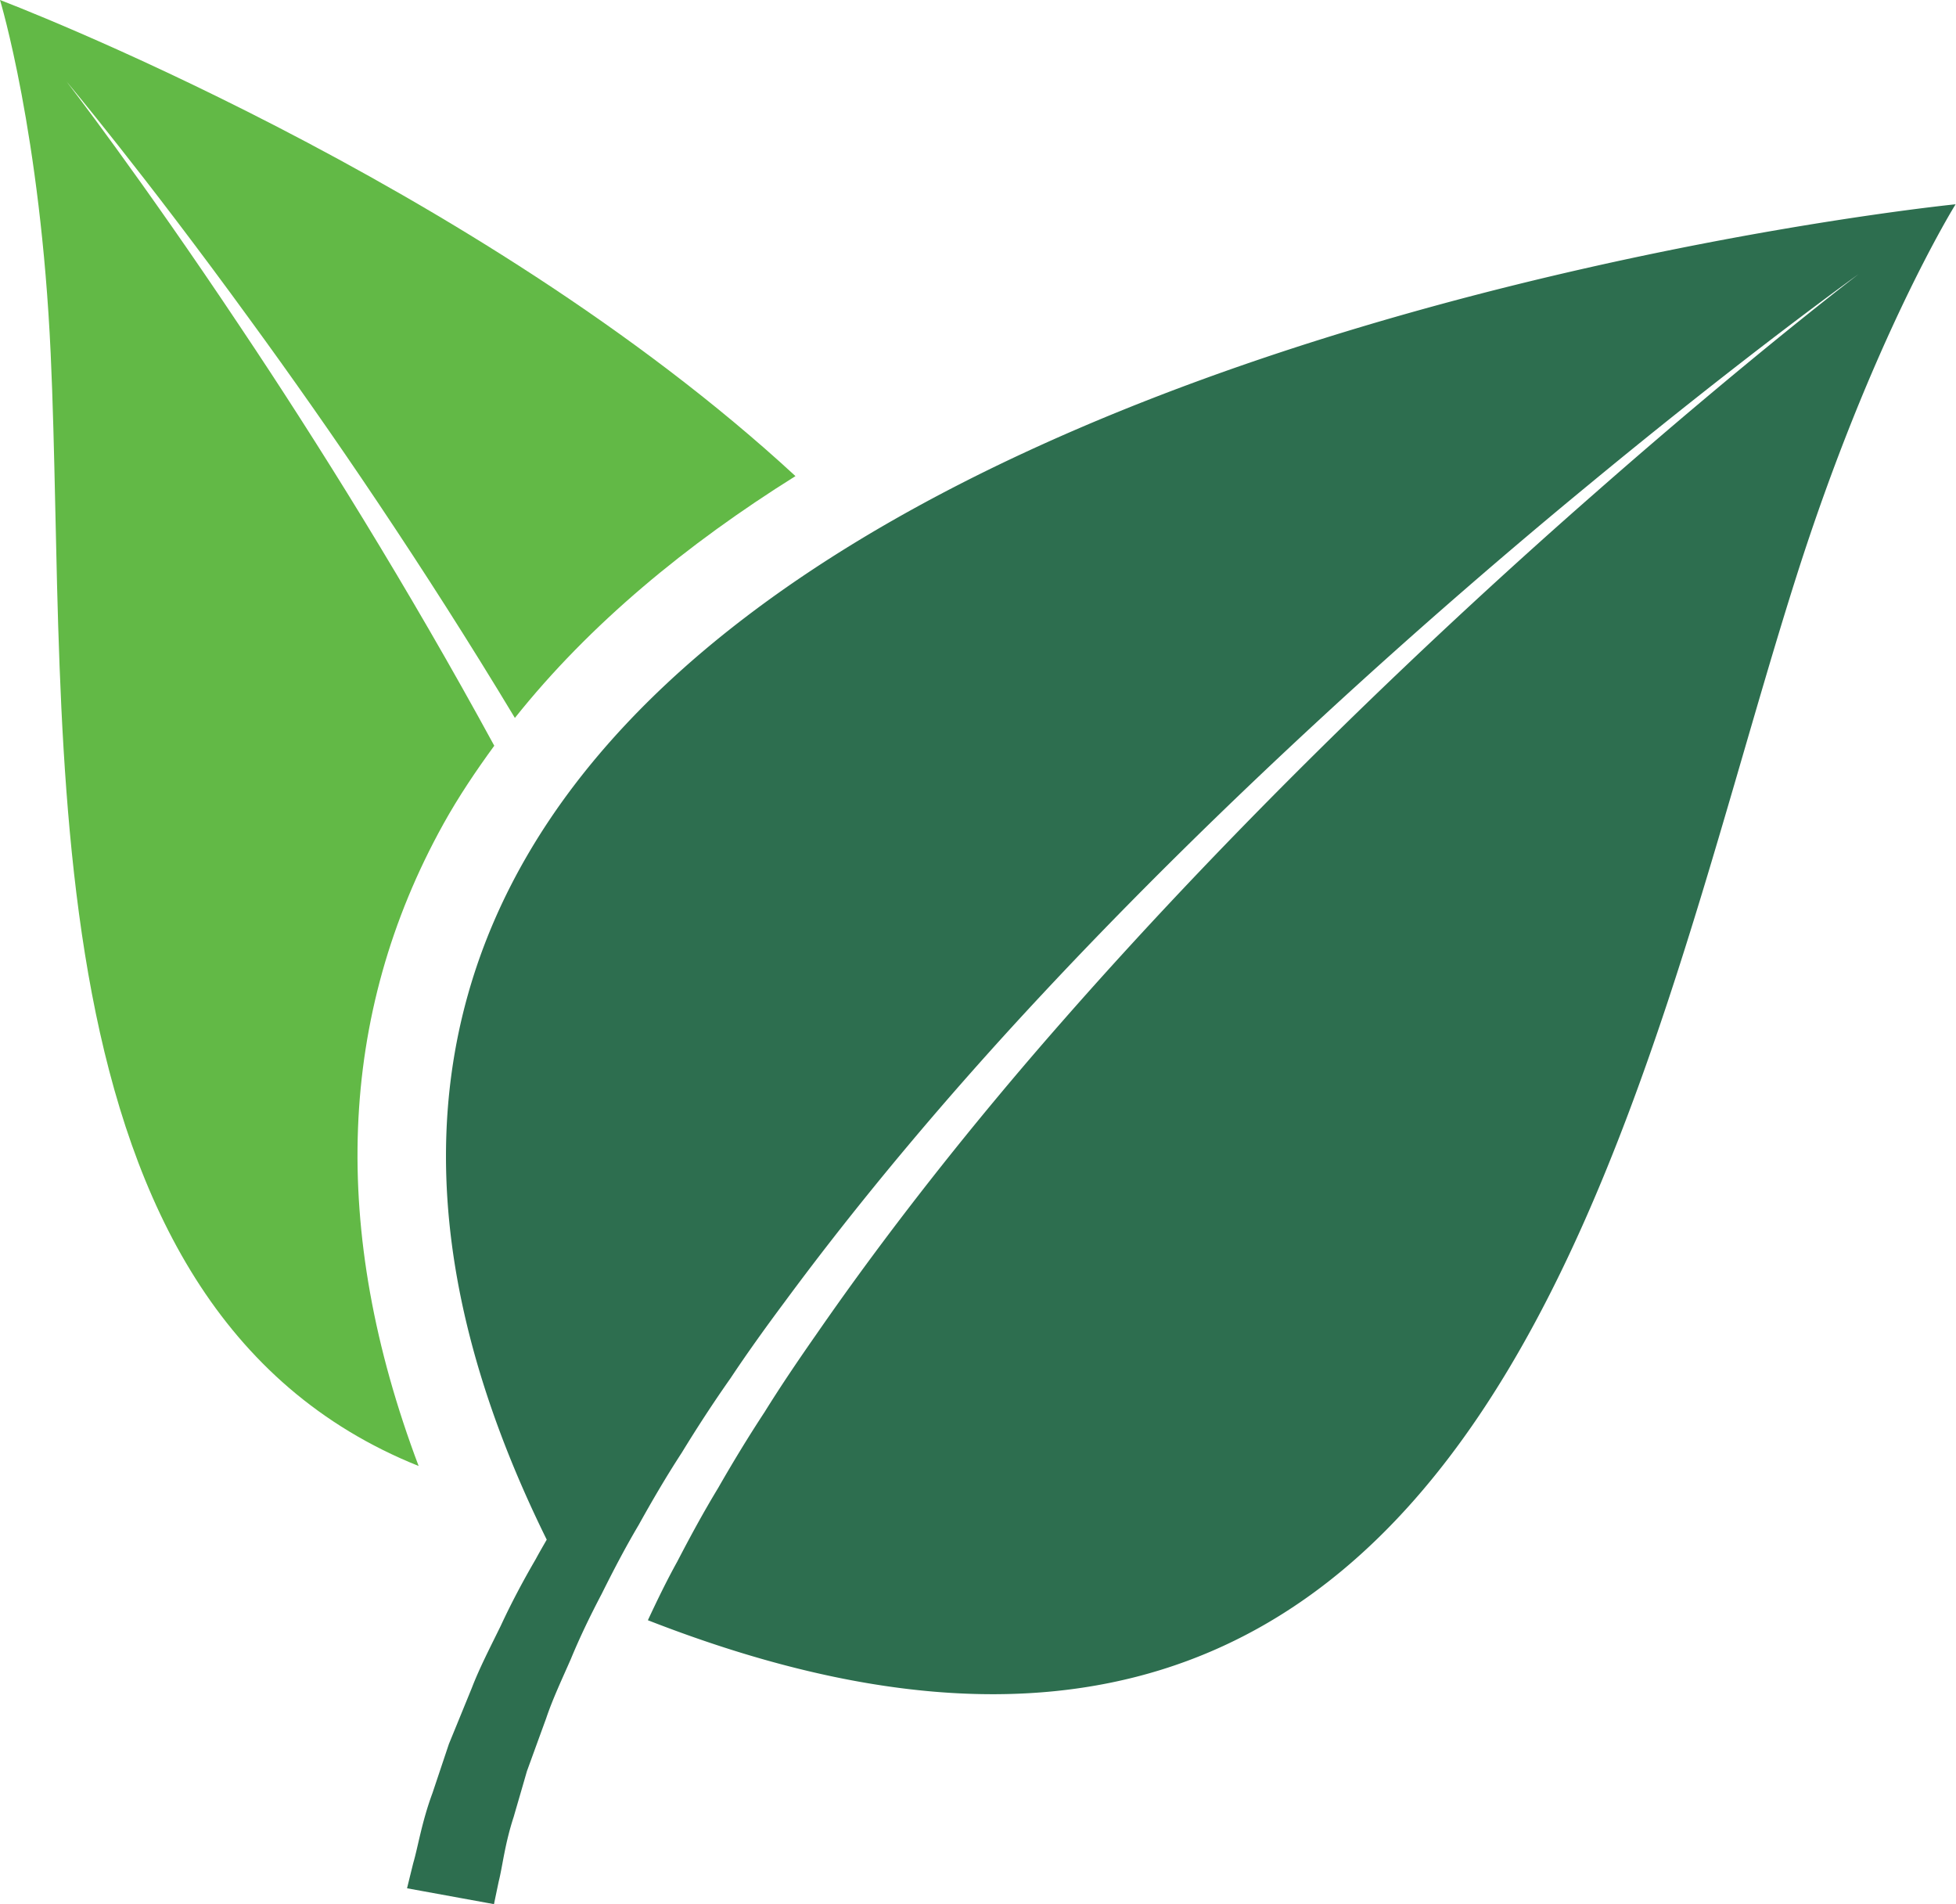 <svg xmlns="http://www.w3.org/2000/svg" version="1.1" xmlns:xlink="http://www.w3.org/1999/xlink" width="2776" height="2702"><svg viewBox="0 0 2776 2702" xmlns="http://www.w3.org/2000/svg" xml:space="preserve" style="fill-rule:evenodd;clip-rule:evenodd;stroke-linejoin:round;stroke-miterlimit:2"><path d="M629.241 1169.2c21.389-38.541 46.106-75.263 72.237-111.079-122.176-224.376-251.717-432.003-360.172-593.829-142.152-213.28-246.875-348.67-246.875-348.67s110.07 131.154 260.999 338.882c112.188 153.553 246.37 349.982 375.306 564.17 106.437-133.577 244.452-246.873 398.207-343.122C672.623 254.442.003.001.003.001S57.61 189.167 71.936 501.922c25.021 543.486-43.18 1351.4 522.199 1578.2-126.211-334.446-114.912-640.338 35.109-910.922z" style="fill:#62b946;fill-rule:nonzero"></path><path d="M775.934 2184.64c-5.247 9.181-10.695 18.46-15.537 27.54-18.765 32.184-35.513 63.964-49.84 94.937-15.031 30.672-29.963 59.422-40.96 87.976-11.602 28.35-22.397 54.884-32.486 79.398-8.475 25.324-16.243 48.529-23.306 69.613-15.335 41.365-20.58 76.676-27.34 99.476a15268.233 15268.233 0 0 0-8.777 35.714l123.387 22.501s2.319-11.303 6.758-32.387c5.348-20.985 8.476-52.562 21.188-91.405 5.649-19.573 12.005-41.162 18.765-64.771 8.474-23.205 17.555-48.326 27.341-75.06 9.079-27.14 22.195-54.884 35.109-84.342 12.308-29.865 27.038-60.534 43.584-92.012 15.839-31.78 32.889-64.771 52.562-97.961 18.665-33.597 38.742-68.101 61.139-102.505 21.388-35.007 44.39-70.42 69.31-105.83 23.911-36.02 49.739-71.935 76.676-108.053 106.84-144.876 231.236-292.779 363.097-434.023 263.723-282.791 553.979-541.266 778.658-726.094 224.477-185.332 382.57-298.429 382.57-298.429s-154.561 117.737-373.288 309.929c-218.928 191.589-501.214 458.842-756.16 749.503-127.623 145.178-247.379 296.812-349.78 444.918-25.827 36.925-50.646 73.549-73.447 110.27-23.709 36.119-45.602 72.237-65.981 107.85-21.288 35.109-40.255 70.22-58.011 104.42-15.537 28.049-28.955 55.894-41.667 83.133 1203.6 470.242 1397.41-749.3 1629.55-1479.63 107.648-338.984 226.394-529.462 226.394-529.462s-2796.73 280.169-1999.51 1894.79z" style="fill:#2d6e4f;fill-rule:nonzero"></path></svg><style>@media (prefers-color-scheme: light) { :root { filter: none; } }
@media (prefers-color-scheme: dark) { :root { filter: none; } }
</style></svg>